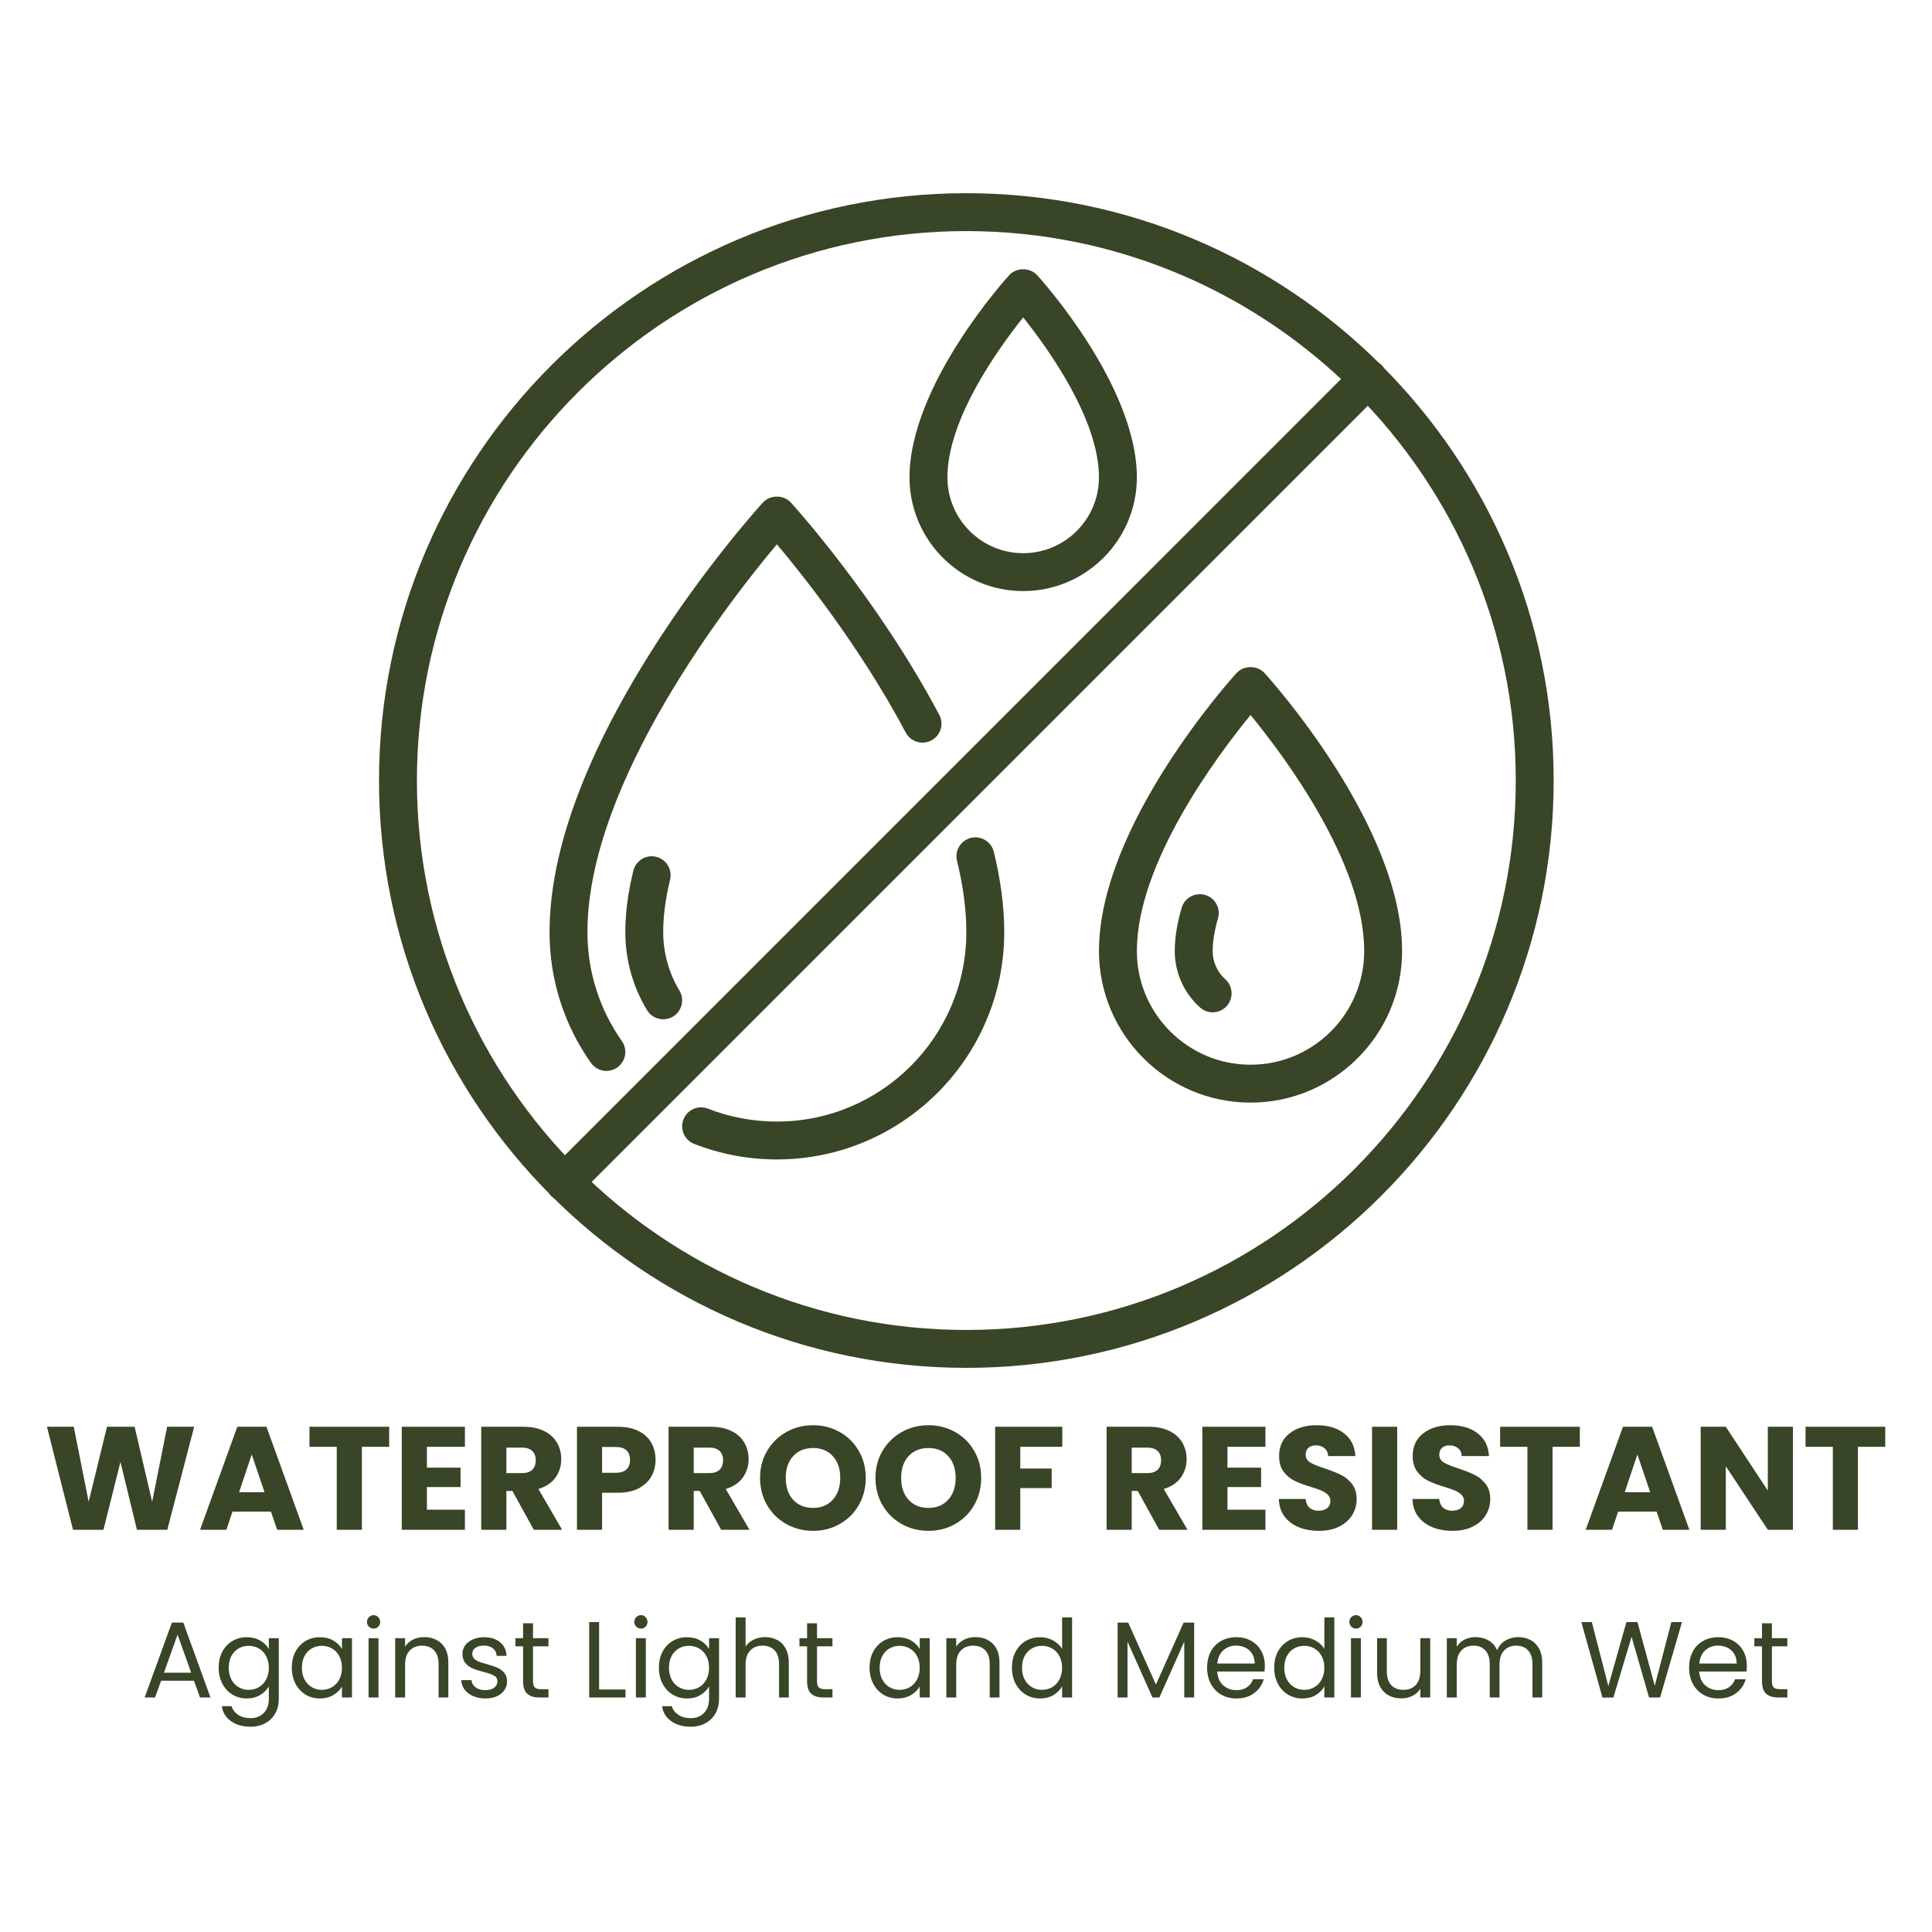 <svg xmlns="http://www.w3.org/2000/svg" xmlns:xlink="http://www.w3.org/1999/xlink" width="500" zoomAndPan="magnify" viewBox="0 0 375 375" height="500" preserveAspectRatio="xMidYMid meet" version="1.0"><defs><g/><clipPath id="cece32392c"><path d="M 73.566 37.5 L 301.566 37.5 L 301.566 265.5 L 73.566 265.5 Z M 73.566 37.5 " clip-rule="nonzero"/></clipPath></defs><path fill="#384526" d="M 198.598 61.605 C 193.699 67.738 183.891 81.414 183.891 92.66 C 183.891 100.777 190.484 107.371 198.598 107.371 C 206.715 107.371 213.309 100.777 213.309 92.66 C 213.309 81.414 203.496 67.738 198.598 61.605 Z M 198.598 114.727 C 186.434 114.727 176.535 104.828 176.535 92.66 C 176.535 74.891 195.078 54.277 195.883 53.418 C 197.277 51.879 199.922 51.879 201.312 53.418 C 202.117 54.277 220.664 74.891 220.664 92.66 C 220.664 104.828 210.766 114.727 198.598 114.727 " fill-opacity="1" fill-rule="nonzero"/><path fill="#384526" d="M 242.727 138.785 C 236.293 146.645 220.664 167.473 220.664 184.598 C 220.664 196.766 230.562 206.66 242.727 206.66 C 254.895 206.66 264.793 196.766 264.793 184.598 C 264.793 167.445 249.18 146.629 242.727 138.785 Z M 242.727 214.016 C 226.512 214.016 213.309 200.816 213.309 184.598 C 213.309 160.293 238.922 131.836 240.012 130.641 C 241.406 129.105 244.051 129.105 245.441 130.641 C 246.535 131.836 272.148 160.293 272.148 184.598 C 272.148 200.816 258.945 214.016 242.727 214.016 " fill-opacity="1" fill-rule="nonzero"/><path fill="#384526" d="M 235.375 196.492 C 234.496 196.492 233.621 196.176 232.918 195.543 C 229.801 192.758 228.02 188.762 228.02 184.598 C 228.02 182.082 228.465 179.266 229.355 176.223 C 229.914 174.27 231.941 173.148 233.906 173.707 C 235.863 174.281 236.98 176.309 236.406 178.262 C 235.719 180.645 235.375 182.785 235.375 184.598 C 235.375 186.68 236.266 188.676 237.828 190.07 C 239.34 191.434 239.469 193.746 238.102 195.27 C 237.383 196.074 236.379 196.492 235.375 196.492 " fill-opacity="1" fill-rule="nonzero"/><path fill="#384526" d="M 150.793 225.047 C 145.246 225.047 139.859 224.027 134.746 222.031 C 132.852 221.301 131.918 219.172 132.664 217.277 C 133.398 215.379 135.523 214.445 137.418 215.195 C 141.672 216.848 146.168 217.695 150.793 217.695 C 171.074 217.695 187.566 201.203 187.566 180.918 C 187.566 176.652 186.965 172 185.758 167.086 C 185.27 165.117 186.477 163.121 188.441 162.633 C 190.426 162.16 192.406 163.367 192.895 165.332 C 194.246 170.805 194.922 176.051 194.922 180.918 C 194.922 205.254 175.125 225.047 150.793 225.047 " fill-opacity="1" fill-rule="nonzero"/><path fill="#384526" d="M 117.695 207.867 C 116.547 207.867 115.41 207.309 114.695 206.301 C 109.438 198.848 106.664 190.07 106.664 180.918 C 106.664 143.527 146.383 99.398 148.078 97.547 C 149.473 96.008 152.113 96.008 153.508 97.547 C 154.195 98.293 170.316 116.133 182.309 138.742 C 183.258 140.539 182.582 142.766 180.785 143.715 C 178.992 144.664 176.766 143.988 175.801 142.191 C 167.125 125.816 155.891 111.695 150.793 105.648 C 141.859 116.277 114.02 151.773 114.02 180.918 C 114.02 188.547 116.332 195.844 120.699 202.066 C 121.875 203.73 121.473 206.016 119.82 207.191 C 119.176 207.637 118.43 207.867 117.695 207.867 " fill-opacity="1" fill-rule="nonzero"/><path fill="#384526" d="M 128.727 197.84 C 127.477 197.84 126.273 197.211 125.582 196.059 C 122.824 191.508 121.375 186.262 121.375 180.918 C 121.375 177.258 121.891 173.25 122.926 169.023 C 123.398 167.043 125.395 165.82 127.363 166.309 C 129.332 166.785 130.539 168.781 130.062 170.75 C 129.172 174.41 128.727 177.844 128.727 180.918 C 128.727 184.926 129.82 188.848 131.875 192.27 C 132.922 194.004 132.363 196.262 130.625 197.324 C 130.035 197.668 129.375 197.84 128.727 197.84 " fill-opacity="1" fill-rule="nonzero"/><g clip-path="url(#cece32392c)"><path fill="#384526" d="M 187.566 44.855 C 128.77 44.855 80.922 92.691 80.922 151.5 C 80.922 210.297 128.77 258.145 187.566 258.145 C 246.363 258.145 294.211 210.297 294.211 151.5 C 294.211 92.691 246.363 44.855 187.566 44.855 Z M 187.566 265.5 C 124.707 265.5 73.566 214.359 73.566 151.5 C 73.566 88.641 124.707 37.5 187.566 37.5 C 250.426 37.5 301.566 88.641 301.566 151.5 C 301.566 214.359 250.426 265.5 187.566 265.5 " fill-opacity="1" fill-rule="nonzero"/></g><path fill="#384526" d="M 109.566 233.191 C 108.617 233.191 107.668 232.82 106.965 232.102 C 105.516 230.68 105.516 228.352 106.965 226.914 L 262.984 70.883 C 264.418 69.449 266.746 69.449 268.168 70.883 C 269.605 72.32 269.605 74.648 268.168 76.086 L 112.152 232.102 C 111.434 232.82 110.5 233.191 109.566 233.191 " fill-opacity="1" fill-rule="nonzero"/><g fill="#384526" fill-opacity="1"><g transform="translate(8.393, 296.933)"><g><path d="M 29.297 -20 L 24.078 0 L 18.188 0 L 14.984 -13.172 L 11.688 0 L 5.781 0 L 0.719 -20 L 5.922 -20 L 8.812 -5.438 L 12.375 -20 L 17.734 -20 L 21.141 -5.438 L 24.047 -20 Z M 29.297 -20 "/></g></g></g><g fill="#384526" fill-opacity="1"><g transform="translate(38.375, 296.933)"><g><path d="M 14.219 -3.531 L 6.75 -3.531 L 5.562 0 L 0.453 0 L 7.688 -20 L 13.344 -20 L 20.578 0 L 15.422 0 Z M 12.969 -7.297 L 10.484 -14.625 L 8.031 -7.297 Z M 12.969 -7.297 "/></g></g></g><g fill="#384526" fill-opacity="1"><g transform="translate(59.38, 296.933)"><g><path d="M 16.156 -20 L 16.156 -16.109 L 10.859 -16.109 L 10.859 0 L 5.984 0 L 5.984 -16.109 L 0.688 -16.109 L 0.688 -20 Z M 16.156 -20 "/></g></g></g><g fill="#384526" fill-opacity="1"><g transform="translate(76.223, 296.933)"><g><path d="M 6.641 -16.109 L 6.641 -12.062 L 13.172 -12.062 L 13.172 -8.297 L 6.641 -8.297 L 6.641 -3.906 L 14.016 -3.906 L 14.016 0 L 1.766 0 L 1.766 -20 L 14.016 -20 L 14.016 -16.109 Z M 6.641 -16.109 "/></g></g></g><g fill="#384526" fill-opacity="1"><g transform="translate(91.642, 296.933)"><g><path d="M 11.969 0 L 7.812 -7.547 L 6.641 -7.547 L 6.641 0 L 1.766 0 L 1.766 -20 L 9.953 -20 C 11.523 -20 12.863 -19.723 13.969 -19.172 C 15.082 -18.629 15.914 -17.875 16.469 -16.906 C 17.02 -15.945 17.297 -14.879 17.297 -13.703 C 17.297 -12.379 16.922 -11.191 16.172 -10.141 C 15.422 -9.098 14.316 -8.359 12.859 -7.922 L 17.469 0 Z M 6.641 -11 L 9.656 -11 C 10.551 -11 11.223 -11.219 11.672 -11.656 C 12.117 -12.094 12.344 -12.711 12.344 -13.516 C 12.344 -14.273 12.117 -14.867 11.672 -15.297 C 11.223 -15.734 10.551 -15.953 9.656 -15.953 L 6.641 -15.953 Z M 6.641 -11 "/></g></g></g><g fill="#384526" fill-opacity="1"><g transform="translate(110.224, 296.933)"><g><path d="M 17.016 -13.562 C 17.016 -12.406 16.75 -11.348 16.219 -10.391 C 15.688 -9.43 14.867 -8.656 13.766 -8.062 C 12.66 -7.477 11.289 -7.188 9.656 -7.188 L 6.641 -7.188 L 6.641 0 L 1.766 0 L 1.766 -20 L 9.656 -20 C 11.258 -20 12.609 -19.723 13.703 -19.172 C 14.805 -18.629 15.633 -17.875 16.188 -16.906 C 16.738 -15.938 17.016 -14.82 17.016 -13.562 Z M 9.297 -11.062 C 10.223 -11.062 10.914 -11.281 11.375 -11.719 C 11.832 -12.156 12.062 -12.77 12.062 -13.562 C 12.062 -14.363 11.832 -14.984 11.375 -15.422 C 10.914 -15.859 10.223 -16.078 9.297 -16.078 L 6.641 -16.078 L 6.641 -11.062 Z M 9.297 -11.062 "/></g></g></g><g fill="#384526" fill-opacity="1"><g transform="translate(128.008, 296.933)"><g><path d="M 11.969 0 L 7.812 -7.547 L 6.641 -7.547 L 6.641 0 L 1.766 0 L 1.766 -20 L 9.953 -20 C 11.523 -20 12.863 -19.723 13.969 -19.172 C 15.082 -18.629 15.914 -17.875 16.469 -16.906 C 17.02 -15.945 17.297 -14.879 17.297 -13.703 C 17.297 -12.379 16.922 -11.191 16.172 -10.141 C 15.422 -9.098 14.316 -8.359 12.859 -7.922 L 17.469 0 Z M 6.641 -11 L 9.656 -11 C 10.551 -11 11.223 -11.219 11.672 -11.656 C 12.117 -12.094 12.344 -12.711 12.344 -13.516 C 12.344 -14.273 12.117 -14.867 11.672 -15.297 C 11.223 -15.734 10.551 -15.953 9.656 -15.953 L 6.641 -15.953 Z M 6.641 -11 "/></g></g></g><g fill="#384526" fill-opacity="1"><g transform="translate(146.59, 296.933)"><g><path d="M 11.234 0.203 C 9.348 0.203 7.617 -0.234 6.047 -1.109 C 4.484 -1.984 3.238 -3.203 2.312 -4.766 C 1.395 -6.336 0.938 -8.102 0.938 -10.062 C 0.938 -12.02 1.395 -13.773 2.312 -15.328 C 3.238 -16.891 4.484 -18.109 6.047 -18.984 C 7.617 -19.859 9.348 -20.297 11.234 -20.297 C 13.109 -20.297 14.828 -19.859 16.391 -18.984 C 17.961 -18.109 19.195 -16.891 20.094 -15.328 C 21 -13.773 21.453 -12.02 21.453 -10.062 C 21.453 -8.102 20.992 -6.336 20.078 -4.766 C 19.172 -3.203 17.938 -1.984 16.375 -1.109 C 14.82 -0.234 13.109 0.203 11.234 0.203 Z M 11.234 -4.25 C 12.828 -4.25 14.102 -4.781 15.062 -5.844 C 16.02 -6.906 16.5 -8.312 16.5 -10.062 C 16.5 -11.832 16.02 -13.242 15.062 -14.297 C 14.102 -15.348 12.828 -15.875 11.234 -15.875 C 9.617 -15.875 8.328 -15.348 7.359 -14.297 C 6.398 -13.254 5.922 -11.844 5.922 -10.062 C 5.922 -8.289 6.398 -6.879 7.359 -5.828 C 8.328 -4.773 9.617 -4.25 11.234 -4.25 Z M 11.234 -4.25 "/></g></g></g><g fill="#384526" fill-opacity="1"><g transform="translate(168.991, 296.933)"><g><path d="M 11.234 0.203 C 9.348 0.203 7.617 -0.234 6.047 -1.109 C 4.484 -1.984 3.238 -3.203 2.312 -4.766 C 1.395 -6.336 0.938 -8.102 0.938 -10.062 C 0.938 -12.02 1.395 -13.773 2.312 -15.328 C 3.238 -16.891 4.484 -18.109 6.047 -18.984 C 7.617 -19.859 9.348 -20.297 11.234 -20.297 C 13.109 -20.297 14.828 -19.859 16.391 -18.984 C 17.961 -18.109 19.195 -16.891 20.094 -15.328 C 21 -13.773 21.453 -12.02 21.453 -10.062 C 21.453 -8.102 20.992 -6.336 20.078 -4.766 C 19.172 -3.203 17.938 -1.984 16.375 -1.109 C 14.82 -0.234 13.109 0.203 11.234 0.203 Z M 11.234 -4.25 C 12.828 -4.25 14.102 -4.781 15.062 -5.844 C 16.02 -6.906 16.5 -8.312 16.5 -10.062 C 16.5 -11.832 16.02 -13.242 15.062 -14.297 C 14.102 -15.348 12.828 -15.875 11.234 -15.875 C 9.617 -15.875 8.328 -15.348 7.359 -14.297 C 6.398 -13.254 5.922 -11.844 5.922 -10.062 C 5.922 -8.289 6.398 -6.879 7.359 -5.828 C 8.328 -4.773 9.617 -4.25 11.234 -4.25 Z M 11.234 -4.25 "/></g></g></g><g fill="#384526" fill-opacity="1"><g transform="translate(191.392, 296.933)"><g><path d="M 14.797 -20 L 14.797 -16.109 L 6.641 -16.109 L 6.641 -11.891 L 12.734 -11.891 L 12.734 -8.094 L 6.641 -8.094 L 6.641 0 L 1.766 0 L 1.766 -20 Z M 14.797 -20 "/></g></g></g><g fill="#384526" fill-opacity="1"><g transform="translate(206.982, 296.933)"><g/></g></g><g fill="#384526" fill-opacity="1"><g transform="translate(213.024, 296.933)"><g><path d="M 11.969 0 L 7.812 -7.547 L 6.641 -7.547 L 6.641 0 L 1.766 0 L 1.766 -20 L 9.953 -20 C 11.523 -20 12.863 -19.723 13.969 -19.172 C 15.082 -18.629 15.914 -17.875 16.469 -16.906 C 17.02 -15.945 17.297 -14.879 17.297 -13.703 C 17.297 -12.379 16.922 -11.191 16.172 -10.141 C 15.422 -9.098 14.316 -8.359 12.859 -7.922 L 17.469 0 Z M 6.641 -11 L 9.656 -11 C 10.551 -11 11.223 -11.219 11.672 -11.656 C 12.117 -12.094 12.344 -12.711 12.344 -13.516 C 12.344 -14.273 12.117 -14.867 11.672 -15.297 C 11.223 -15.734 10.551 -15.953 9.656 -15.953 L 6.641 -15.953 Z M 6.641 -11 "/></g></g></g><g fill="#384526" fill-opacity="1"><g transform="translate(231.606, 296.933)"><g><path d="M 6.641 -16.109 L 6.641 -12.062 L 13.172 -12.062 L 13.172 -8.297 L 6.641 -8.297 L 6.641 -3.906 L 14.016 -3.906 L 14.016 0 L 1.766 0 L 1.766 -20 L 14.016 -20 L 14.016 -16.109 Z M 6.641 -16.109 "/></g></g></g><g fill="#384526" fill-opacity="1"><g transform="translate(247.024, 296.933)"><g><path d="M 9 0.203 C 7.539 0.203 6.227 -0.031 5.062 -0.5 C 3.906 -0.977 2.977 -1.68 2.281 -2.609 C 1.594 -3.547 1.234 -4.672 1.203 -5.984 L 6.391 -5.984 C 6.461 -5.242 6.719 -4.676 7.156 -4.281 C 7.594 -3.895 8.16 -3.703 8.859 -3.703 C 9.586 -3.703 10.16 -3.867 10.578 -4.203 C 10.992 -4.535 11.203 -5 11.203 -5.594 C 11.203 -6.082 11.035 -6.488 10.703 -6.812 C 10.367 -7.133 9.957 -7.398 9.469 -7.609 C 8.988 -7.816 8.301 -8.055 7.406 -8.328 C 6.113 -8.723 5.055 -9.117 4.234 -9.516 C 3.422 -9.922 2.719 -10.508 2.125 -11.281 C 1.539 -12.062 1.25 -13.078 1.25 -14.328 C 1.25 -16.191 1.922 -17.648 3.266 -18.703 C 4.617 -19.766 6.379 -20.297 8.547 -20.297 C 10.754 -20.297 12.531 -19.766 13.875 -18.703 C 15.227 -17.648 15.953 -16.188 16.047 -14.312 L 10.766 -14.312 C 10.734 -14.957 10.5 -15.461 10.062 -15.828 C 9.625 -16.203 9.062 -16.391 8.375 -16.391 C 7.789 -16.391 7.316 -16.234 6.953 -15.922 C 6.586 -15.609 6.406 -15.156 6.406 -14.562 C 6.406 -13.914 6.707 -13.41 7.312 -13.047 C 7.926 -12.691 8.879 -12.305 10.172 -11.891 C 11.461 -11.453 12.508 -11.031 13.312 -10.625 C 14.125 -10.227 14.82 -9.648 15.406 -8.891 C 16 -8.129 16.297 -7.148 16.297 -5.953 C 16.297 -4.816 16.004 -3.781 15.422 -2.844 C 14.848 -1.914 14.008 -1.176 12.906 -0.625 C 11.801 -0.07 10.5 0.203 9 0.203 Z M 9 0.203 "/></g></g></g><g fill="#384526" fill-opacity="1"><g transform="translate(264.552, 296.933)"><g><path d="M 6.641 -20 L 6.641 0 L 1.766 0 L 1.766 -20 Z M 6.641 -20 "/></g></g></g><g fill="#384526" fill-opacity="1"><g transform="translate(272.959, 296.933)"><g><path d="M 9 0.203 C 7.539 0.203 6.227 -0.031 5.062 -0.5 C 3.906 -0.977 2.977 -1.68 2.281 -2.609 C 1.594 -3.547 1.234 -4.672 1.203 -5.984 L 6.391 -5.984 C 6.461 -5.242 6.719 -4.676 7.156 -4.281 C 7.594 -3.895 8.16 -3.703 8.859 -3.703 C 9.586 -3.703 10.16 -3.867 10.578 -4.203 C 10.992 -4.535 11.203 -5 11.203 -5.594 C 11.203 -6.082 11.035 -6.488 10.703 -6.812 C 10.367 -7.133 9.957 -7.398 9.469 -7.609 C 8.988 -7.816 8.301 -8.055 7.406 -8.328 C 6.113 -8.723 5.055 -9.117 4.234 -9.516 C 3.422 -9.922 2.719 -10.508 2.125 -11.281 C 1.539 -12.062 1.25 -13.078 1.25 -14.328 C 1.25 -16.191 1.922 -17.648 3.266 -18.703 C 4.617 -19.766 6.379 -20.297 8.547 -20.297 C 10.754 -20.297 12.531 -19.766 13.875 -18.703 C 15.227 -17.648 15.953 -16.188 16.047 -14.312 L 10.766 -14.312 C 10.734 -14.957 10.5 -15.461 10.062 -15.828 C 9.625 -16.203 9.062 -16.391 8.375 -16.391 C 7.789 -16.391 7.316 -16.234 6.953 -15.922 C 6.586 -15.609 6.406 -15.156 6.406 -14.562 C 6.406 -13.914 6.707 -13.41 7.312 -13.047 C 7.926 -12.691 8.879 -12.305 10.172 -11.891 C 11.461 -11.453 12.508 -11.031 13.312 -10.625 C 14.125 -10.227 14.82 -9.648 15.406 -8.891 C 16 -8.129 16.297 -7.148 16.297 -5.953 C 16.297 -4.816 16.004 -3.781 15.422 -2.844 C 14.848 -1.914 14.008 -1.176 12.906 -0.625 C 11.801 -0.07 10.5 0.203 9 0.203 Z M 9 0.203 "/></g></g></g><g fill="#384526" fill-opacity="1"><g transform="translate(290.487, 296.933)"><g><path d="M 16.156 -20 L 16.156 -16.109 L 10.859 -16.109 L 10.859 0 L 5.984 0 L 5.984 -16.109 L 0.688 -16.109 L 0.688 -20 Z M 16.156 -20 "/></g></g></g><g fill="#384526" fill-opacity="1"><g transform="translate(307.33, 296.933)"><g><path d="M 14.219 -3.531 L 6.75 -3.531 L 5.562 0 L 0.453 0 L 7.688 -20 L 13.344 -20 L 20.578 0 L 15.422 0 Z M 12.969 -7.297 L 10.484 -14.625 L 8.031 -7.297 Z M 12.969 -7.297 "/></g></g></g><g fill="#384526" fill-opacity="1"><g transform="translate(328.335, 296.933)"><g><path d="M 19.672 0 L 14.797 0 L 6.641 -12.344 L 6.641 0 L 1.766 0 L 1.766 -20 L 6.641 -20 L 14.797 -7.609 L 14.797 -20 L 19.672 -20 Z M 19.672 0 "/></g></g></g><g fill="#384526" fill-opacity="1"><g transform="translate(349.767, 296.933)"><g><path d="M 16.156 -20 L 16.156 -16.109 L 10.859 -16.109 L 10.859 0 L 5.984 0 L 5.984 -16.109 L 0.688 -16.109 L 0.688 -20 Z M 16.156 -20 "/></g></g></g><g fill="#384526" fill-opacity="1"><g transform="translate(27.386, 329.483)"><g><path d="M 10.266 -3.25 L 3.891 -3.25 L 2.703 0 L 0.688 0 L 5.984 -14.547 L 8.188 -14.547 L 13.469 0 L 11.438 0 Z M 9.719 -4.812 L 7.078 -12.203 L 4.438 -4.812 Z M 9.719 -4.812 "/></g></g></g><g fill="#384526" fill-opacity="1"><g transform="translate(41.54, 329.483)"><g><path d="M 6.359 -11.703 C 7.359 -11.703 8.227 -11.484 8.969 -11.047 C 9.719 -10.609 10.273 -10.062 10.641 -9.406 L 10.641 -11.516 L 12.578 -11.516 L 12.578 0.25 C 12.578 1.301 12.352 2.234 11.906 3.047 C 11.457 3.867 10.816 4.508 9.984 4.969 C 9.148 5.438 8.18 5.672 7.078 5.672 C 5.566 5.672 4.305 5.312 3.297 4.594 C 2.285 3.883 1.691 2.914 1.516 1.688 L 3.406 1.688 C 3.613 2.383 4.047 2.945 4.703 3.375 C 5.359 3.801 6.148 4.016 7.078 4.016 C 8.129 4.016 8.984 3.68 9.641 3.016 C 10.305 2.359 10.641 1.438 10.641 0.25 L 10.641 -2.156 C 10.266 -1.488 9.707 -0.93 8.969 -0.484 C 8.227 -0.035 7.359 0.188 6.359 0.188 C 5.336 0.188 4.41 -0.062 3.578 -0.562 C 2.742 -1.07 2.086 -1.781 1.609 -2.688 C 1.141 -3.594 0.906 -4.629 0.906 -5.797 C 0.906 -6.973 1.141 -8.004 1.609 -8.891 C 2.086 -9.785 2.742 -10.477 3.578 -10.969 C 4.41 -11.457 5.336 -11.703 6.359 -11.703 Z M 10.641 -5.781 C 10.641 -6.645 10.461 -7.398 10.109 -8.047 C 9.766 -8.691 9.297 -9.18 8.703 -9.516 C 8.109 -9.859 7.453 -10.031 6.734 -10.031 C 6.023 -10.031 5.375 -9.863 4.781 -9.531 C 4.195 -9.195 3.727 -8.707 3.375 -8.062 C 3.031 -7.414 2.859 -6.66 2.859 -5.797 C 2.859 -4.91 3.031 -4.141 3.375 -3.484 C 3.727 -2.836 4.195 -2.344 4.781 -2 C 5.375 -1.656 6.023 -1.484 6.734 -1.484 C 7.453 -1.484 8.109 -1.656 8.703 -2 C 9.297 -2.344 9.766 -2.836 10.109 -3.484 C 10.461 -4.141 10.641 -4.906 10.641 -5.781 Z M 10.641 -5.781 "/></g></g></g><g fill="#384526" fill-opacity="1"><g transform="translate(55.736, 329.483)"><g><path d="M 0.906 -5.797 C 0.906 -6.973 1.141 -8.004 1.609 -8.891 C 2.086 -9.785 2.742 -10.477 3.578 -10.969 C 4.41 -11.457 5.336 -11.703 6.359 -11.703 C 7.367 -11.703 8.242 -11.484 8.984 -11.047 C 9.723 -10.609 10.273 -10.062 10.641 -9.406 L 10.641 -11.516 L 12.578 -11.516 L 12.578 0 L 10.641 0 L 10.641 -2.141 C 10.266 -1.473 9.703 -0.914 8.953 -0.469 C 8.203 -0.031 7.332 0.188 6.344 0.188 C 5.32 0.188 4.395 -0.062 3.562 -0.562 C 2.738 -1.07 2.086 -1.781 1.609 -2.688 C 1.141 -3.594 0.906 -4.629 0.906 -5.797 Z M 10.641 -5.781 C 10.641 -6.645 10.461 -7.398 10.109 -8.047 C 9.766 -8.691 9.297 -9.18 8.703 -9.516 C 8.109 -9.859 7.453 -10.031 6.734 -10.031 C 6.023 -10.031 5.375 -9.863 4.781 -9.531 C 4.195 -9.195 3.727 -8.707 3.375 -8.062 C 3.031 -7.414 2.859 -6.66 2.859 -5.797 C 2.859 -4.91 3.031 -4.141 3.375 -3.484 C 3.727 -2.836 4.195 -2.344 4.781 -2 C 5.375 -1.656 6.023 -1.484 6.734 -1.484 C 7.453 -1.484 8.109 -1.656 8.703 -2 C 9.297 -2.344 9.766 -2.836 10.109 -3.484 C 10.461 -4.141 10.641 -4.906 10.641 -5.781 Z M 10.641 -5.781 "/></g></g></g><g fill="#384526" fill-opacity="1"><g transform="translate(69.932, 329.483)"><g><path d="M 2.609 -13.375 C 2.242 -13.375 1.93 -13.5 1.672 -13.75 C 1.422 -14.008 1.297 -14.316 1.297 -14.672 C 1.297 -15.035 1.422 -15.344 1.672 -15.594 C 1.93 -15.852 2.242 -15.984 2.609 -15.984 C 2.953 -15.984 3.242 -15.852 3.484 -15.594 C 3.734 -15.344 3.859 -15.035 3.859 -14.672 C 3.859 -14.316 3.734 -14.008 3.484 -13.75 C 3.242 -13.5 2.953 -13.375 2.609 -13.375 Z M 3.531 -11.516 L 3.531 0 L 1.609 0 L 1.609 -11.516 Z M 3.531 -11.516 "/></g></g></g><g fill="#384526" fill-opacity="1"><g transform="translate(75.098, 329.483)"><g><path d="M 7.219 -11.719 C 8.625 -11.719 9.758 -11.289 10.625 -10.438 C 11.488 -9.594 11.922 -8.375 11.922 -6.781 L 11.922 0 L 10.031 0 L 10.031 -6.516 C 10.031 -7.66 9.742 -8.535 9.172 -9.141 C 8.598 -9.754 7.816 -10.062 6.828 -10.062 C 5.816 -10.062 5.016 -9.742 4.422 -9.109 C 3.828 -8.484 3.531 -7.566 3.531 -6.359 L 3.531 0 L 1.609 0 L 1.609 -11.516 L 3.531 -11.516 L 3.531 -9.875 C 3.906 -10.457 4.414 -10.91 5.062 -11.234 C 5.719 -11.555 6.438 -11.719 7.219 -11.719 Z M 7.219 -11.719 "/></g></g></g><g fill="#384526" fill-opacity="1"><g transform="translate(88.538, 329.483)"><g><path d="M 5.688 0.188 C 4.812 0.188 4.02 0.035 3.312 -0.266 C 2.613 -0.566 2.062 -0.984 1.656 -1.516 C 1.25 -2.055 1.023 -2.676 0.984 -3.375 L 2.969 -3.375 C 3.02 -2.801 3.285 -2.332 3.766 -1.969 C 4.254 -1.602 4.891 -1.422 5.672 -1.422 C 6.398 -1.422 6.973 -1.582 7.391 -1.906 C 7.805 -2.227 8.016 -2.633 8.016 -3.125 C 8.016 -3.633 7.789 -4.008 7.344 -4.25 C 6.895 -4.5 6.203 -4.742 5.266 -4.984 C 4.41 -5.203 3.711 -5.426 3.172 -5.656 C 2.641 -5.883 2.18 -6.227 1.797 -6.688 C 1.41 -7.145 1.219 -7.742 1.219 -8.484 C 1.219 -9.066 1.391 -9.602 1.734 -10.094 C 2.086 -10.594 2.586 -10.984 3.234 -11.266 C 3.879 -11.555 4.613 -11.703 5.438 -11.703 C 6.707 -11.703 7.734 -11.379 8.516 -10.734 C 9.305 -10.086 9.727 -9.203 9.781 -8.078 L 7.875 -8.078 C 7.832 -8.68 7.586 -9.164 7.141 -9.531 C 6.703 -9.895 6.113 -10.078 5.375 -10.078 C 4.688 -10.078 4.141 -9.93 3.734 -9.641 C 3.328 -9.348 3.125 -8.961 3.125 -8.484 C 3.125 -8.109 3.242 -7.797 3.484 -7.547 C 3.734 -7.305 4.047 -7.109 4.422 -6.953 C 4.797 -6.805 5.312 -6.645 5.969 -6.469 C 6.789 -6.238 7.457 -6.016 7.969 -5.797 C 8.488 -5.586 8.938 -5.266 9.312 -4.828 C 9.688 -4.391 9.879 -3.82 9.891 -3.125 C 9.891 -2.5 9.711 -1.93 9.359 -1.422 C 9.016 -0.922 8.523 -0.523 7.891 -0.234 C 7.254 0.047 6.52 0.188 5.688 0.188 Z M 5.688 0.188 "/></g></g></g><g fill="#384526" fill-opacity="1"><g transform="translate(99.5, 329.483)"><g><path d="M 3.953 -9.938 L 3.953 -3.156 C 3.953 -2.594 4.066 -2.191 4.297 -1.953 C 4.535 -1.723 4.953 -1.609 5.547 -1.609 L 6.953 -1.609 L 6.953 0 L 5.234 0 C 4.172 0 3.367 -0.242 2.828 -0.734 C 2.297 -1.223 2.031 -2.031 2.031 -3.156 L 2.031 -9.938 L 0.547 -9.938 L 0.547 -11.516 L 2.031 -11.516 L 2.031 -14.406 L 3.953 -14.406 L 3.953 -11.516 L 6.953 -11.516 L 6.953 -9.938 Z M 3.953 -9.938 "/></g></g></g><g fill="#384526" fill-opacity="1"><g transform="translate(107.144, 329.483)"><g/></g></g><g fill="#384526" fill-opacity="1"><g transform="translate(112.751, 329.483)"><g><path d="M 3.531 -1.547 L 8.656 -1.547 L 8.656 0 L 1.609 0 L 1.609 -14.641 L 3.531 -14.641 Z M 3.531 -1.547 "/></g></g></g><g fill="#384526" fill-opacity="1"><g transform="translate(121.823, 329.483)"><g><path d="M 2.609 -13.375 C 2.242 -13.375 1.93 -13.5 1.672 -13.75 C 1.422 -14.008 1.297 -14.316 1.297 -14.672 C 1.297 -15.035 1.422 -15.344 1.672 -15.594 C 1.93 -15.852 2.242 -15.984 2.609 -15.984 C 2.953 -15.984 3.242 -15.852 3.484 -15.594 C 3.734 -15.344 3.859 -15.035 3.859 -14.672 C 3.859 -14.316 3.734 -14.008 3.484 -13.75 C 3.242 -13.5 2.953 -13.375 2.609 -13.375 Z M 3.531 -11.516 L 3.531 0 L 1.609 0 L 1.609 -11.516 Z M 3.531 -11.516 "/></g></g></g><g fill="#384526" fill-opacity="1"><g transform="translate(126.989, 329.483)"><g><path d="M 6.359 -11.703 C 7.359 -11.703 8.227 -11.484 8.969 -11.047 C 9.719 -10.609 10.273 -10.062 10.641 -9.406 L 10.641 -11.516 L 12.578 -11.516 L 12.578 0.25 C 12.578 1.301 12.352 2.234 11.906 3.047 C 11.457 3.867 10.816 4.508 9.984 4.969 C 9.148 5.438 8.18 5.672 7.078 5.672 C 5.566 5.672 4.305 5.312 3.297 4.594 C 2.285 3.883 1.691 2.914 1.516 1.688 L 3.406 1.688 C 3.613 2.383 4.047 2.945 4.703 3.375 C 5.359 3.801 6.148 4.016 7.078 4.016 C 8.129 4.016 8.984 3.68 9.641 3.016 C 10.305 2.359 10.641 1.438 10.641 0.25 L 10.641 -2.156 C 10.266 -1.488 9.707 -0.93 8.969 -0.484 C 8.227 -0.035 7.359 0.188 6.359 0.188 C 5.336 0.188 4.41 -0.062 3.578 -0.562 C 2.742 -1.07 2.086 -1.781 1.609 -2.688 C 1.141 -3.594 0.906 -4.629 0.906 -5.797 C 0.906 -6.973 1.141 -8.004 1.609 -8.891 C 2.086 -9.785 2.742 -10.477 3.578 -10.969 C 4.41 -11.457 5.336 -11.703 6.359 -11.703 Z M 10.641 -5.781 C 10.641 -6.645 10.461 -7.398 10.109 -8.047 C 9.766 -8.691 9.297 -9.18 8.703 -9.516 C 8.109 -9.859 7.453 -10.031 6.734 -10.031 C 6.023 -10.031 5.375 -9.863 4.781 -9.531 C 4.195 -9.195 3.727 -8.707 3.375 -8.062 C 3.031 -7.414 2.859 -6.66 2.859 -5.797 C 2.859 -4.91 3.031 -4.141 3.375 -3.484 C 3.727 -2.836 4.195 -2.344 4.781 -2 C 5.375 -1.656 6.023 -1.484 6.734 -1.484 C 7.453 -1.484 8.109 -1.656 8.703 -2 C 9.297 -2.344 9.766 -2.836 10.109 -3.484 C 10.461 -4.141 10.641 -4.906 10.641 -5.781 Z M 10.641 -5.781 "/></g></g></g><g fill="#384526" fill-opacity="1"><g transform="translate(141.185, 329.483)"><g><path d="M 7.328 -11.719 C 8.191 -11.719 8.973 -11.531 9.672 -11.156 C 10.379 -10.789 10.93 -10.234 11.328 -9.484 C 11.723 -8.742 11.922 -7.844 11.922 -6.781 L 11.922 0 L 10.031 0 L 10.031 -6.516 C 10.031 -7.66 9.742 -8.535 9.172 -9.141 C 8.598 -9.754 7.816 -10.062 6.828 -10.062 C 5.816 -10.062 5.016 -9.742 4.422 -9.109 C 3.828 -8.484 3.531 -7.566 3.531 -6.359 L 3.531 0 L 1.609 0 L 1.609 -15.547 L 3.531 -15.547 L 3.531 -9.875 C 3.906 -10.457 4.426 -10.91 5.094 -11.234 C 5.758 -11.555 6.504 -11.719 7.328 -11.719 Z M 7.328 -11.719 "/></g></g></g><g fill="#384526" fill-opacity="1"><g transform="translate(154.626, 329.483)"><g><path d="M 3.953 -9.938 L 3.953 -3.156 C 3.953 -2.594 4.066 -2.191 4.297 -1.953 C 4.535 -1.723 4.953 -1.609 5.547 -1.609 L 6.953 -1.609 L 6.953 0 L 5.234 0 C 4.172 0 3.367 -0.242 2.828 -0.734 C 2.297 -1.223 2.031 -2.031 2.031 -3.156 L 2.031 -9.938 L 0.547 -9.938 L 0.547 -11.516 L 2.031 -11.516 L 2.031 -14.406 L 3.953 -14.406 L 3.953 -11.516 L 6.953 -11.516 L 6.953 -9.938 Z M 3.953 -9.938 "/></g></g></g><g fill="#384526" fill-opacity="1"><g transform="translate(162.27, 329.483)"><g/></g></g><g fill="#384526" fill-opacity="1"><g transform="translate(167.877, 329.483)"><g><path d="M 0.906 -5.797 C 0.906 -6.973 1.141 -8.004 1.609 -8.891 C 2.086 -9.785 2.742 -10.477 3.578 -10.969 C 4.41 -11.457 5.336 -11.703 6.359 -11.703 C 7.367 -11.703 8.242 -11.484 8.984 -11.047 C 9.723 -10.609 10.273 -10.062 10.641 -9.406 L 10.641 -11.516 L 12.578 -11.516 L 12.578 0 L 10.641 0 L 10.641 -2.141 C 10.266 -1.473 9.703 -0.914 8.953 -0.469 C 8.203 -0.031 7.332 0.188 6.344 0.188 C 5.32 0.188 4.395 -0.062 3.562 -0.562 C 2.738 -1.07 2.086 -1.781 1.609 -2.688 C 1.141 -3.594 0.906 -4.629 0.906 -5.797 Z M 10.641 -5.781 C 10.641 -6.645 10.461 -7.398 10.109 -8.047 C 9.766 -8.691 9.297 -9.18 8.703 -9.516 C 8.109 -9.859 7.453 -10.031 6.734 -10.031 C 6.023 -10.031 5.375 -9.863 4.781 -9.531 C 4.195 -9.195 3.727 -8.707 3.375 -8.062 C 3.031 -7.414 2.859 -6.66 2.859 -5.797 C 2.859 -4.91 3.031 -4.141 3.375 -3.484 C 3.727 -2.836 4.195 -2.344 4.781 -2 C 5.375 -1.656 6.023 -1.484 6.734 -1.484 C 7.453 -1.484 8.109 -1.656 8.703 -2 C 9.297 -2.344 9.766 -2.836 10.109 -3.484 C 10.461 -4.141 10.641 -4.906 10.641 -5.781 Z M 10.641 -5.781 "/></g></g></g><g fill="#384526" fill-opacity="1"><g transform="translate(182.073, 329.483)"><g><path d="M 7.219 -11.719 C 8.625 -11.719 9.758 -11.289 10.625 -10.438 C 11.488 -9.594 11.922 -8.375 11.922 -6.781 L 11.922 0 L 10.031 0 L 10.031 -6.516 C 10.031 -7.66 9.742 -8.535 9.172 -9.141 C 8.598 -9.754 7.816 -10.062 6.828 -10.062 C 5.816 -10.062 5.016 -9.742 4.422 -9.109 C 3.828 -8.484 3.531 -7.566 3.531 -6.359 L 3.531 0 L 1.609 0 L 1.609 -11.516 L 3.531 -11.516 L 3.531 -9.875 C 3.906 -10.457 4.414 -10.91 5.062 -11.234 C 5.719 -11.555 6.438 -11.719 7.219 -11.719 Z M 7.219 -11.719 "/></g></g></g><g fill="#384526" fill-opacity="1"><g transform="translate(195.513, 329.483)"><g><path d="M 0.906 -5.797 C 0.906 -6.973 1.141 -8.004 1.609 -8.891 C 2.086 -9.785 2.742 -10.477 3.578 -10.969 C 4.41 -11.457 5.348 -11.703 6.391 -11.703 C 7.285 -11.703 8.113 -11.492 8.875 -11.078 C 9.645 -10.66 10.234 -10.117 10.641 -9.453 L 10.641 -15.547 L 12.578 -15.547 L 12.578 0 L 10.641 0 L 10.641 -2.156 C 10.266 -1.477 9.707 -0.914 8.969 -0.469 C 8.227 -0.031 7.359 0.188 6.359 0.188 C 5.336 0.188 4.41 -0.062 3.578 -0.562 C 2.742 -1.07 2.086 -1.781 1.609 -2.688 C 1.141 -3.594 0.906 -4.629 0.906 -5.797 Z M 10.641 -5.781 C 10.641 -6.645 10.461 -7.398 10.109 -8.047 C 9.766 -8.691 9.297 -9.18 8.703 -9.516 C 8.109 -9.859 7.453 -10.031 6.734 -10.031 C 6.023 -10.031 5.375 -9.863 4.781 -9.531 C 4.195 -9.195 3.727 -8.707 3.375 -8.062 C 3.031 -7.414 2.859 -6.66 2.859 -5.797 C 2.859 -4.91 3.031 -4.141 3.375 -3.484 C 3.727 -2.836 4.195 -2.344 4.781 -2 C 5.375 -1.656 6.023 -1.484 6.734 -1.484 C 7.453 -1.484 8.109 -1.656 8.703 -2 C 9.297 -2.344 9.766 -2.836 10.109 -3.484 C 10.461 -4.141 10.641 -4.906 10.641 -5.781 Z M 10.641 -5.781 "/></g></g></g><g fill="#384526" fill-opacity="1"><g transform="translate(209.709, 329.483)"><g/></g></g><g fill="#384526" fill-opacity="1"><g transform="translate(215.316, 329.483)"><g><path d="M 16.469 -14.531 L 16.469 0 L 14.547 0 L 14.547 -10.844 L 9.719 0 L 8.375 0 L 3.531 -10.859 L 3.531 0 L 1.609 0 L 1.609 -14.531 L 3.672 -14.531 L 9.047 -2.516 L 14.422 -14.531 Z M 16.469 -14.531 "/></g></g></g><g fill="#384526" fill-opacity="1"><g transform="translate(233.397, 329.483)"><g><path d="M 12.109 -6.188 C 12.109 -5.832 12.086 -5.453 12.047 -5.047 L 2.859 -5.047 C 2.93 -3.91 3.316 -3.02 4.016 -2.375 C 4.723 -1.738 5.582 -1.422 6.594 -1.422 C 7.414 -1.422 8.102 -1.613 8.656 -2 C 9.207 -2.383 9.598 -2.898 9.828 -3.547 L 11.891 -3.547 C 11.578 -2.441 10.957 -1.539 10.031 -0.844 C 9.113 -0.156 7.969 0.188 6.594 0.188 C 5.5 0.188 4.52 -0.055 3.656 -0.547 C 2.801 -1.035 2.129 -1.727 1.641 -2.625 C 1.148 -3.531 0.906 -4.582 0.906 -5.781 C 0.906 -6.969 1.141 -8.008 1.609 -8.906 C 2.086 -9.801 2.754 -10.488 3.609 -10.969 C 4.473 -11.457 5.469 -11.703 6.594 -11.703 C 7.688 -11.703 8.648 -11.461 9.484 -10.984 C 10.328 -10.504 10.973 -9.848 11.422 -9.016 C 11.879 -8.18 12.109 -7.238 12.109 -6.188 Z M 10.141 -6.594 C 10.141 -7.32 9.977 -7.945 9.656 -8.469 C 9.332 -9 8.895 -9.398 8.344 -9.672 C 7.789 -9.941 7.18 -10.078 6.516 -10.078 C 5.547 -10.078 4.723 -9.77 4.047 -9.156 C 3.367 -8.539 2.977 -7.688 2.875 -6.594 Z M 10.141 -6.594 "/></g></g></g><g fill="#384526" fill-opacity="1"><g transform="translate(246.417, 329.483)"><g><path d="M 0.906 -5.797 C 0.906 -6.973 1.141 -8.004 1.609 -8.891 C 2.086 -9.785 2.742 -10.477 3.578 -10.969 C 4.41 -11.457 5.348 -11.703 6.391 -11.703 C 7.285 -11.703 8.113 -11.492 8.875 -11.078 C 9.645 -10.66 10.234 -10.117 10.641 -9.453 L 10.641 -15.547 L 12.578 -15.547 L 12.578 0 L 10.641 0 L 10.641 -2.156 C 10.266 -1.477 9.707 -0.914 8.969 -0.469 C 8.227 -0.031 7.359 0.188 6.359 0.188 C 5.336 0.188 4.41 -0.062 3.578 -0.562 C 2.742 -1.07 2.086 -1.781 1.609 -2.688 C 1.141 -3.594 0.906 -4.629 0.906 -5.797 Z M 10.641 -5.781 C 10.641 -6.645 10.461 -7.398 10.109 -8.047 C 9.766 -8.691 9.297 -9.18 8.703 -9.516 C 8.109 -9.859 7.453 -10.031 6.734 -10.031 C 6.023 -10.031 5.375 -9.863 4.781 -9.531 C 4.195 -9.195 3.727 -8.707 3.375 -8.062 C 3.031 -7.414 2.859 -6.66 2.859 -5.797 C 2.859 -4.91 3.031 -4.141 3.375 -3.484 C 3.727 -2.836 4.195 -2.344 4.781 -2 C 5.375 -1.656 6.023 -1.484 6.734 -1.484 C 7.453 -1.484 8.109 -1.656 8.703 -2 C 9.297 -2.344 9.766 -2.836 10.109 -3.484 C 10.461 -4.141 10.641 -4.906 10.641 -5.781 Z M 10.641 -5.781 "/></g></g></g><g fill="#384526" fill-opacity="1"><g transform="translate(260.613, 329.483)"><g><path d="M 2.609 -13.375 C 2.242 -13.375 1.93 -13.5 1.672 -13.75 C 1.422 -14.008 1.297 -14.316 1.297 -14.672 C 1.297 -15.035 1.422 -15.344 1.672 -15.594 C 1.93 -15.852 2.242 -15.984 2.609 -15.984 C 2.953 -15.984 3.242 -15.852 3.484 -15.594 C 3.734 -15.344 3.859 -15.035 3.859 -14.672 C 3.859 -14.316 3.734 -14.008 3.484 -13.75 C 3.242 -13.5 2.953 -13.375 2.609 -13.375 Z M 3.531 -11.516 L 3.531 0 L 1.609 0 L 1.609 -11.516 Z M 3.531 -11.516 "/></g></g></g><g fill="#384526" fill-opacity="1"><g transform="translate(265.779, 329.483)"><g><path d="M 11.828 -11.516 L 11.828 0 L 9.906 0 L 9.906 -1.703 C 9.539 -1.109 9.031 -0.645 8.375 -0.312 C 7.727 0.008 7.016 0.172 6.234 0.172 C 5.336 0.172 4.531 -0.008 3.812 -0.375 C 3.102 -0.75 2.539 -1.305 2.125 -2.047 C 1.719 -2.797 1.516 -3.703 1.516 -4.766 L 1.516 -11.516 L 3.406 -11.516 L 3.406 -5.016 C 3.406 -3.879 3.691 -3.004 4.266 -2.391 C 4.836 -1.785 5.617 -1.484 6.609 -1.484 C 7.629 -1.484 8.43 -1.797 9.016 -2.422 C 9.609 -3.055 9.906 -3.977 9.906 -5.188 L 9.906 -11.516 Z M 11.828 -11.516 "/></g></g></g><g fill="#384526" fill-opacity="1"><g transform="translate(279.219, 329.483)"><g><path d="M 15.453 -11.719 C 16.348 -11.719 17.145 -11.531 17.844 -11.156 C 18.551 -10.789 19.109 -10.234 19.516 -9.484 C 19.922 -8.742 20.125 -7.844 20.125 -6.781 L 20.125 0 L 18.234 0 L 18.234 -6.516 C 18.234 -7.66 17.945 -8.535 17.375 -9.141 C 16.812 -9.754 16.047 -10.062 15.078 -10.062 C 14.086 -10.062 13.297 -9.738 12.703 -9.094 C 12.117 -8.457 11.828 -7.539 11.828 -6.344 L 11.828 0 L 9.938 0 L 9.938 -6.516 C 9.938 -7.66 9.648 -8.535 9.078 -9.141 C 8.516 -9.754 7.75 -10.062 6.781 -10.062 C 5.789 -10.062 5 -9.738 4.406 -9.094 C 3.82 -8.457 3.531 -7.539 3.531 -6.344 L 3.531 0 L 1.609 0 L 1.609 -11.516 L 3.531 -11.516 L 3.531 -9.844 C 3.906 -10.445 4.41 -10.91 5.047 -11.234 C 5.68 -11.555 6.383 -11.719 7.156 -11.719 C 8.125 -11.719 8.977 -11.5 9.719 -11.062 C 10.469 -10.633 11.02 -10 11.375 -9.156 C 11.695 -9.969 12.227 -10.598 12.969 -11.047 C 13.719 -11.492 14.547 -11.719 15.453 -11.719 Z M 15.453 -11.719 "/></g></g></g><g fill="#384526" fill-opacity="1"><g transform="translate(300.849, 329.483)"><g/></g></g><g fill="#384526" fill-opacity="1"><g transform="translate(306.456, 329.483)"><g><path d="M 20.016 -14.641 L 15.766 0 L 13.625 0 L 10.234 -11.781 L 6.703 0 L 4.578 0.016 L 0.484 -14.641 L 2.516 -14.641 L 5.719 -2.219 L 9.234 -14.641 L 11.375 -14.641 L 14.734 -2.266 L 17.953 -14.641 Z M 20.016 -14.641 "/></g></g></g><g fill="#384526" fill-opacity="1"><g transform="translate(326.952, 329.483)"><g><path d="M 12.109 -6.188 C 12.109 -5.832 12.086 -5.453 12.047 -5.047 L 2.859 -5.047 C 2.93 -3.91 3.316 -3.02 4.016 -2.375 C 4.723 -1.738 5.582 -1.422 6.594 -1.422 C 7.414 -1.422 8.102 -1.613 8.656 -2 C 9.207 -2.383 9.598 -2.898 9.828 -3.547 L 11.891 -3.547 C 11.578 -2.441 10.957 -1.539 10.031 -0.844 C 9.113 -0.156 7.969 0.188 6.594 0.188 C 5.5 0.188 4.52 -0.055 3.656 -0.547 C 2.801 -1.035 2.129 -1.727 1.641 -2.625 C 1.148 -3.531 0.906 -4.582 0.906 -5.781 C 0.906 -6.969 1.141 -8.008 1.609 -8.906 C 2.086 -9.801 2.754 -10.488 3.609 -10.969 C 4.473 -11.457 5.469 -11.703 6.594 -11.703 C 7.688 -11.703 8.648 -11.461 9.484 -10.984 C 10.328 -10.504 10.973 -9.848 11.422 -9.016 C 11.879 -8.18 12.109 -7.238 12.109 -6.188 Z M 10.141 -6.594 C 10.141 -7.32 9.977 -7.945 9.656 -8.469 C 9.332 -9 8.895 -9.398 8.344 -9.672 C 7.789 -9.941 7.18 -10.078 6.516 -10.078 C 5.547 -10.078 4.723 -9.77 4.047 -9.156 C 3.367 -8.539 2.977 -7.688 2.875 -6.594 Z M 10.141 -6.594 "/></g></g></g><g fill="#384526" fill-opacity="1"><g transform="translate(339.972, 329.483)"><g><path d="M 3.953 -9.938 L 3.953 -3.156 C 3.953 -2.594 4.066 -2.191 4.297 -1.953 C 4.535 -1.723 4.953 -1.609 5.547 -1.609 L 6.953 -1.609 L 6.953 0 L 5.234 0 C 4.172 0 3.367 -0.242 2.828 -0.734 C 2.297 -1.223 2.031 -2.031 2.031 -3.156 L 2.031 -9.938 L 0.547 -9.938 L 0.547 -11.516 L 2.031 -11.516 L 2.031 -14.406 L 3.953 -14.406 L 3.953 -11.516 L 6.953 -11.516 L 6.953 -9.938 Z M 3.953 -9.938 "/></g></g></g></svg>